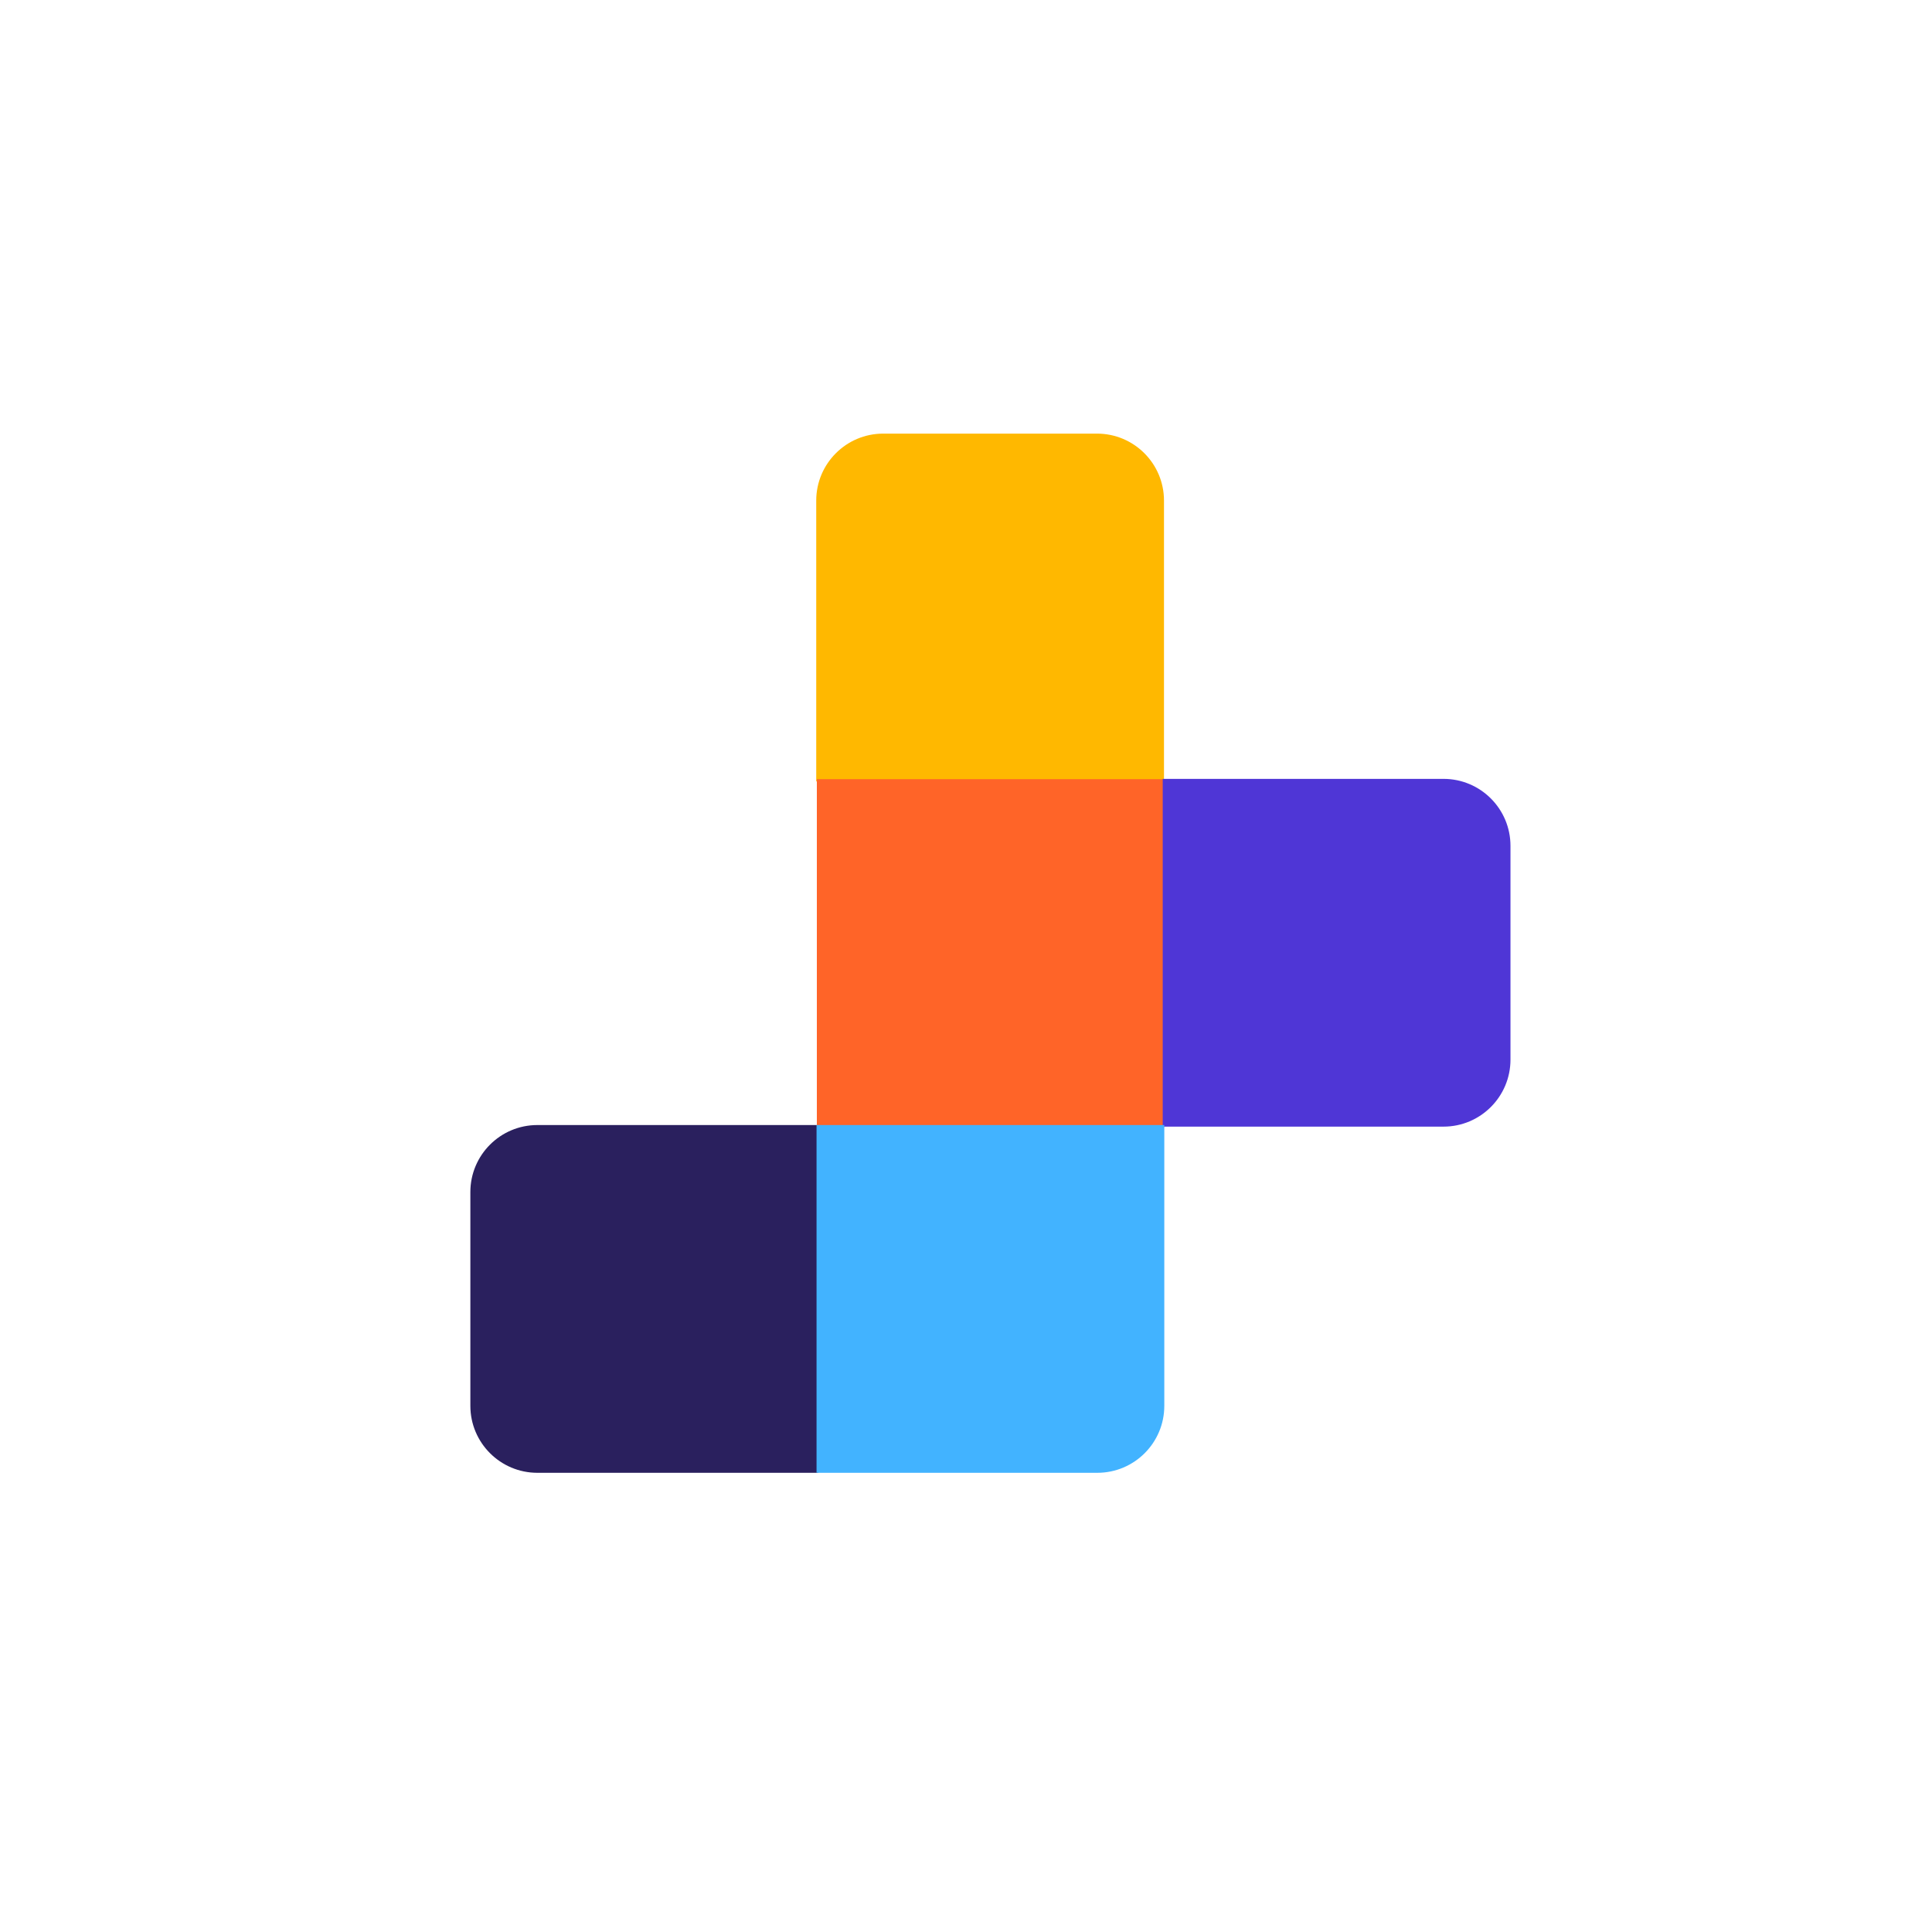 <?xml version="1.0" encoding="utf-8"?>
<svg xmlns="http://www.w3.org/2000/svg" fill="none" height="100%" overflow="visible" preserveAspectRatio="none" style="display: block;" viewBox="0 0 50 50" width="100%">
<g filter="url(#filter0_d_0_5721)" id="animations_logo">
<rect fill="white" height="40" rx="5.556" width="40" x="5" y="4"/>
<g id="Frame 1525">
<path d="M21.173 28.005L13.907 28.005C12.95 28.005 12.173 28.781 12.173 29.739L12.173 35.271C12.173 36.229 12.95 37.005 13.907 37.005L21.173 37.005L21.173 28.005Z" fill="#2A205E" id="Cuadrado"/>
<path d="M30.124 11.845C30.124 10.887 29.348 10.111 28.39 10.111L22.858 10.111C21.901 10.111 21.124 10.887 21.124 11.845L21.124 19.111L30.124 19.111L30.124 11.845Z" fill="#FFB800" id="Cuadrado_2"/>
<path d="M30.14 19.054L21.14 19.054L21.14 28.054L30.14 28.054L30.14 19.054Z" fill="#FF6428" id="Cuadrado_3"/>
<path d="M39.091 20.78C39.091 19.822 38.315 19.046 37.358 19.046L30.091 19.046L30.091 28.046L37.358 28.046C38.315 28.046 39.091 27.269 39.091 26.312L39.091 20.78Z" fill="#4F36D6" id="Cuadrado_4"/>
<path d="M30.132 28.005L21.132 28.005L21.132 37.005L28.398 37.005C29.356 37.005 30.132 36.229 30.132 35.271L30.132 28.005Z" fill="#42B3FF" id="Cuadrado_5"/>
</g>
</g>
<defs>
<filter color-interpolation-filters="sRGB" filterUnits="userSpaceOnUse" height="48.889" id="filter0_d_0_5721" width="48.889" x="0.556" y="0.667">
<feFlood flood-opacity="0" result="BackgroundImageFix"/>
<feColorMatrix in="SourceAlpha" result="hardAlpha" type="matrix" values="0 0 0 0 0 0 0 0 0 0 0 0 0 0 0 0 0 0 127 0"/>
<feMorphology in="SourceAlpha" operator="dilate" radius="1.111" result="effect1_dropShadow_0_5721"/>
<feOffset dy="1.111"/>
<feGaussianBlur stdDeviation="1.667"/>
<feComposite in2="hardAlpha" operator="out"/>
<feColorMatrix type="matrix" values="0 0 0 0 0 0 0 0 0 0 0 0 0 0 0 0 0 0 0.2 0"/>
<feBlend in2="BackgroundImageFix" mode="normal" result="effect1_dropShadow_0_5721"/>
<feBlend in="SourceGraphic" in2="effect1_dropShadow_0_5721" mode="normal" result="shape"/>
</filter>
</defs>
</svg>